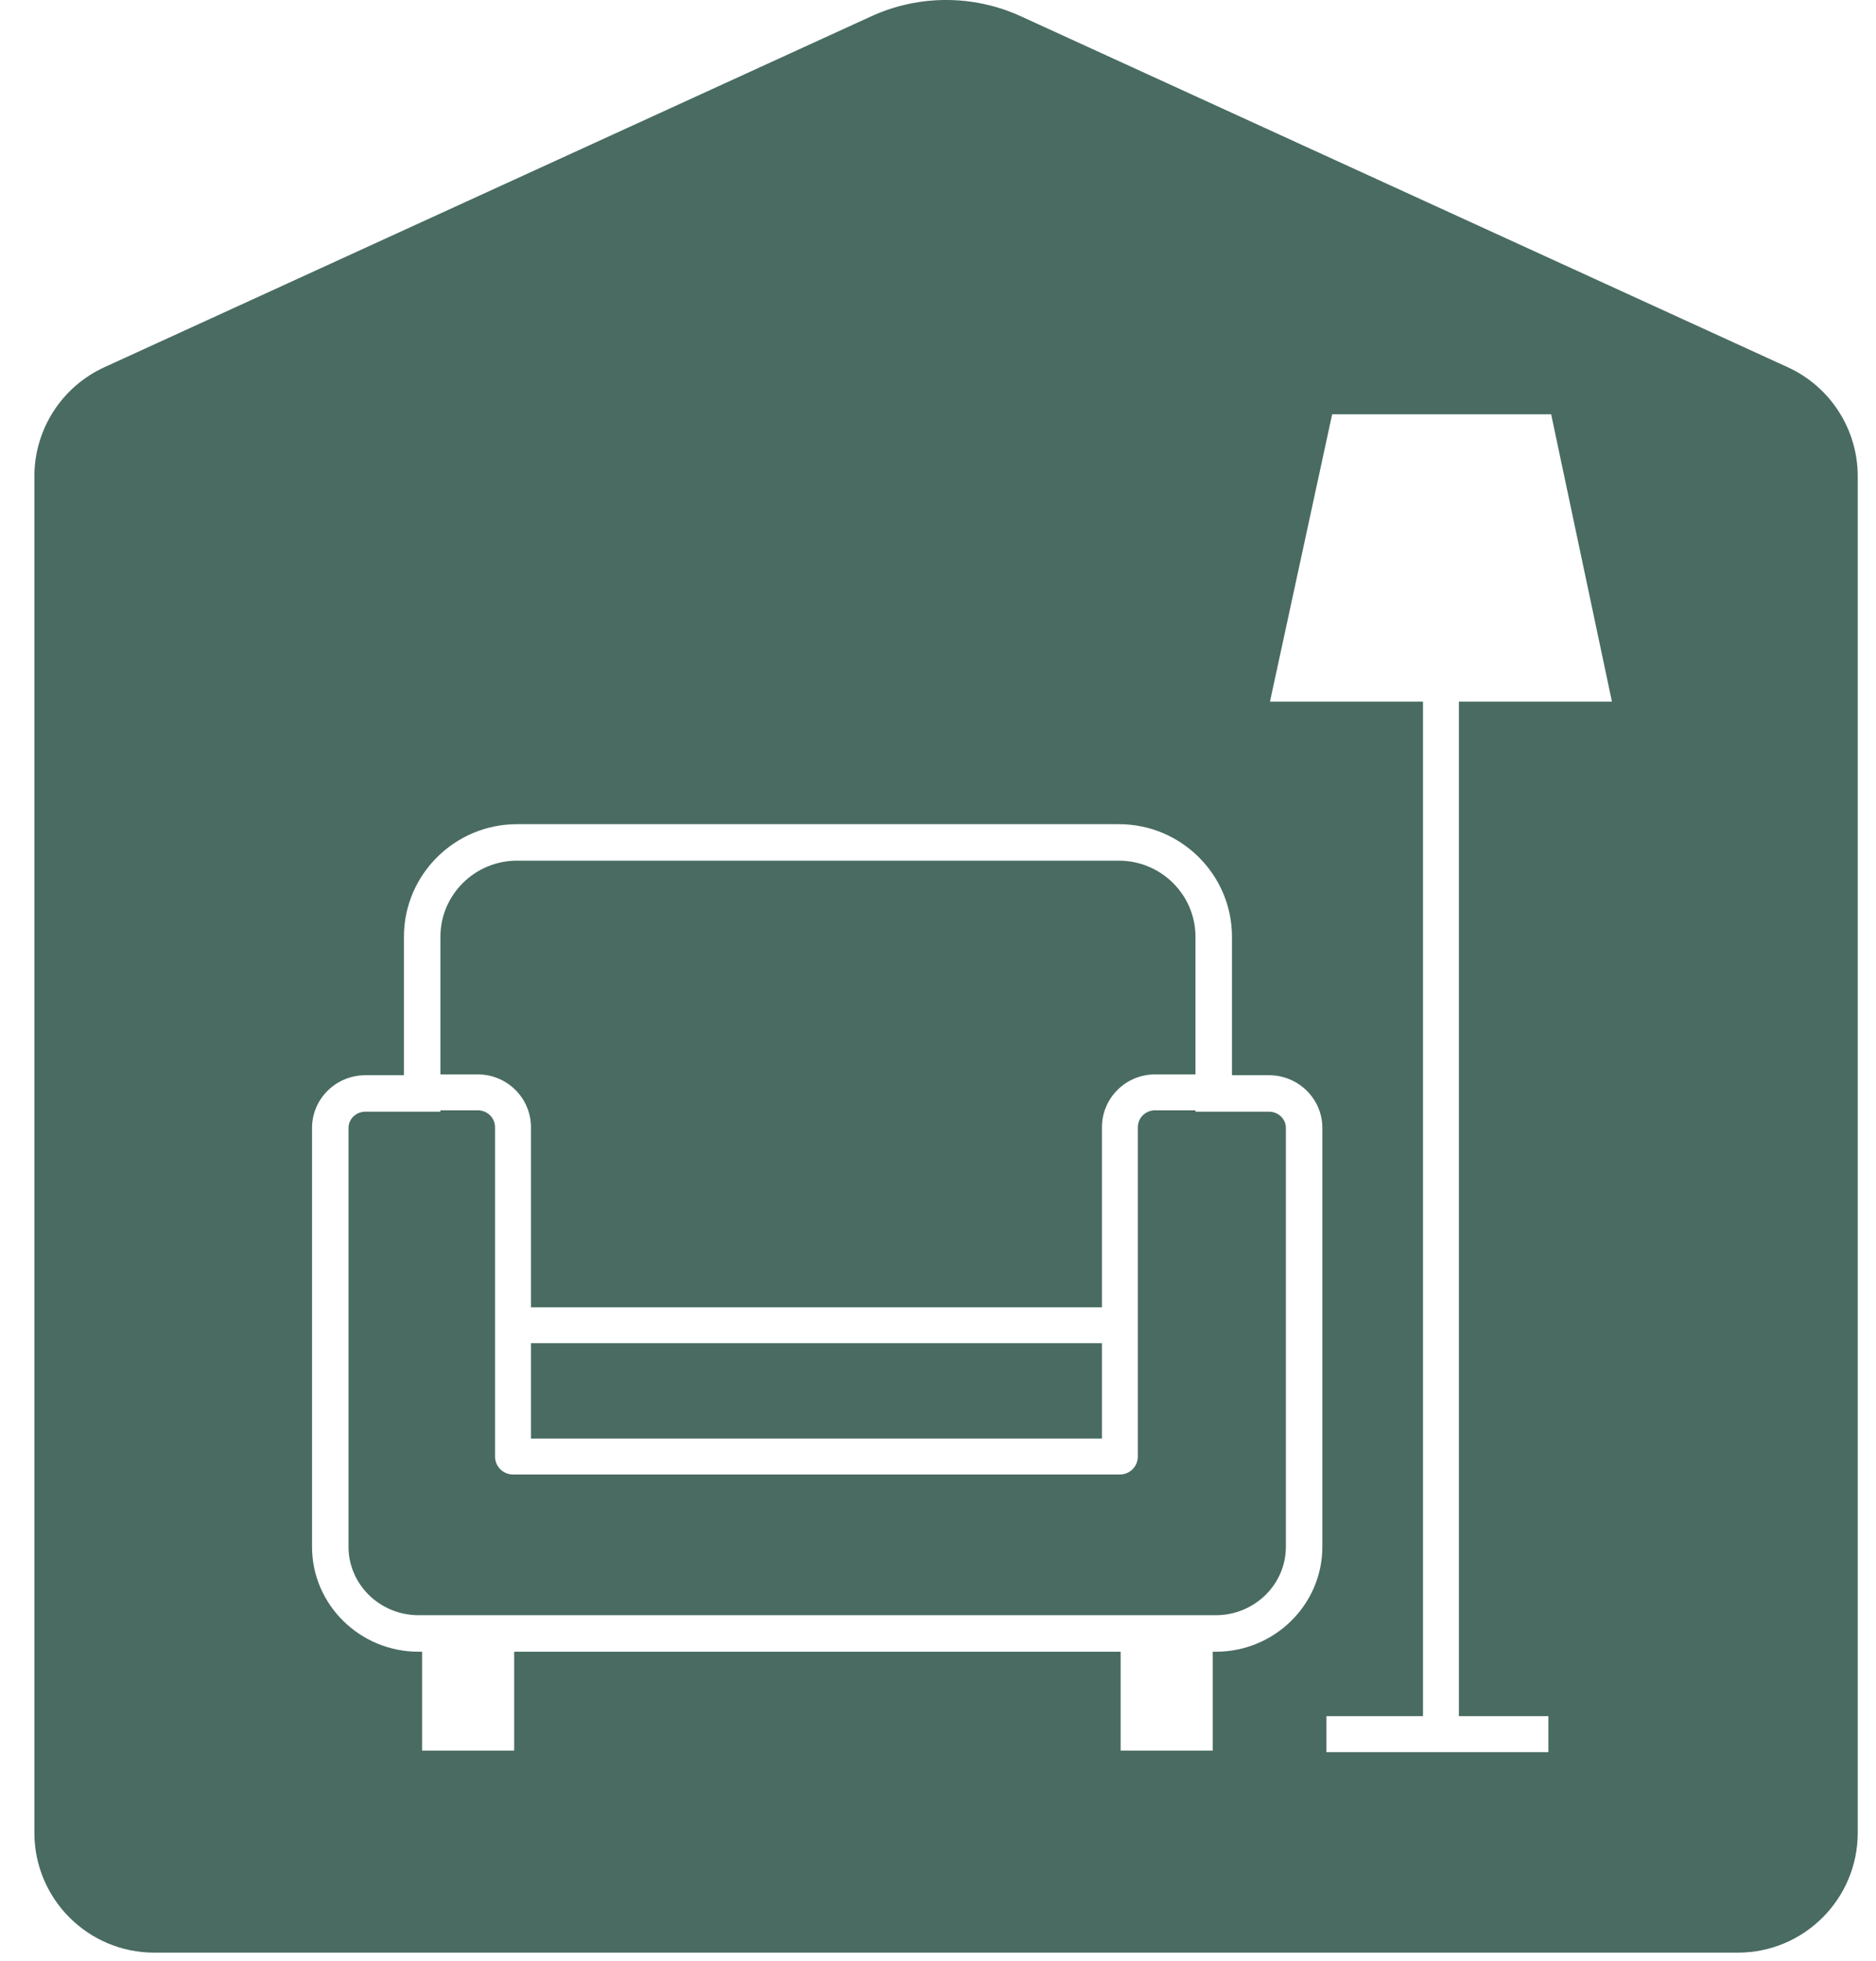 <svg width="67" height="70" viewBox="0 0 67 70" fill="none" xmlns="http://www.w3.org/2000/svg">
<g clip-path="url(#clip0_714_4091)">
<path fill-rule="evenodd" clip-rule="evenodd" d="M31.119 0.581C32.814 -0.194 34.763 -0.194 36.459 0.581L63.848 13.109C65.371 13.806 66.348 15.326 66.348 17.002V65.422C66.348 67.786 64.432 69.703 62.067 69.703H5.509C3.144 69.703 1.228 67.786 1.228 65.422V17.002C1.228 15.327 2.205 13.806 3.728 13.109L31.119 0.581ZM55.398 14.788H47.577L45.356 25.046H50.821V61.262H47.372V62.545H55.299V61.262H52.103V25.046H57.569L55.398 14.788ZM39.959 29.42H18.466C16.239 29.42 14.426 31.224 14.426 33.441V38.382H13.05C11.999 38.382 11.144 39.225 11.144 40.263V55.216C11.144 57.281 12.852 58.962 14.95 58.962H15.075V62.49H18.364V58.962H40.023V62.49H43.313V58.962H43.421C45.52 58.962 47.227 57.281 47.227 55.216V40.263C47.227 39.225 46.372 38.382 45.321 38.382H43.999V33.441C43.999 31.224 42.187 29.42 39.959 29.42ZM17.067 39.635C17.405 39.635 17.68 39.906 17.68 40.239V51.994C17.68 52.347 17.968 52.635 18.321 52.635H39.996C40.35 52.635 40.637 52.347 40.637 51.994V40.239C40.637 39.906 40.912 39.635 41.251 39.635H42.696V39.684H45.321C45.654 39.684 45.924 39.943 45.924 40.263V55.216C45.924 56.563 44.801 57.658 43.421 57.658H14.95C13.57 57.658 12.447 56.563 12.447 55.216V40.263C12.447 39.943 12.717 39.684 13.05 39.684H15.729V39.635H17.067ZM39.355 47.949V51.353H18.963V47.949H39.355ZM39.959 30.723C41.468 30.723 42.696 31.942 42.696 33.441V38.353H41.251C40.205 38.353 39.355 39.199 39.355 40.239V46.667H18.963V40.239C18.963 39.199 18.112 38.353 17.067 38.353H15.729V33.441C15.729 31.942 16.957 30.723 18.466 30.723H39.959Z" fill="#496B62"/>
</g>
<defs>
<clipPath id="clip0_714_4091">
<rect width="66.147" height="70" fill="white" transform="translate(0.677)"/>
</clipPath>
</defs>
</svg>
